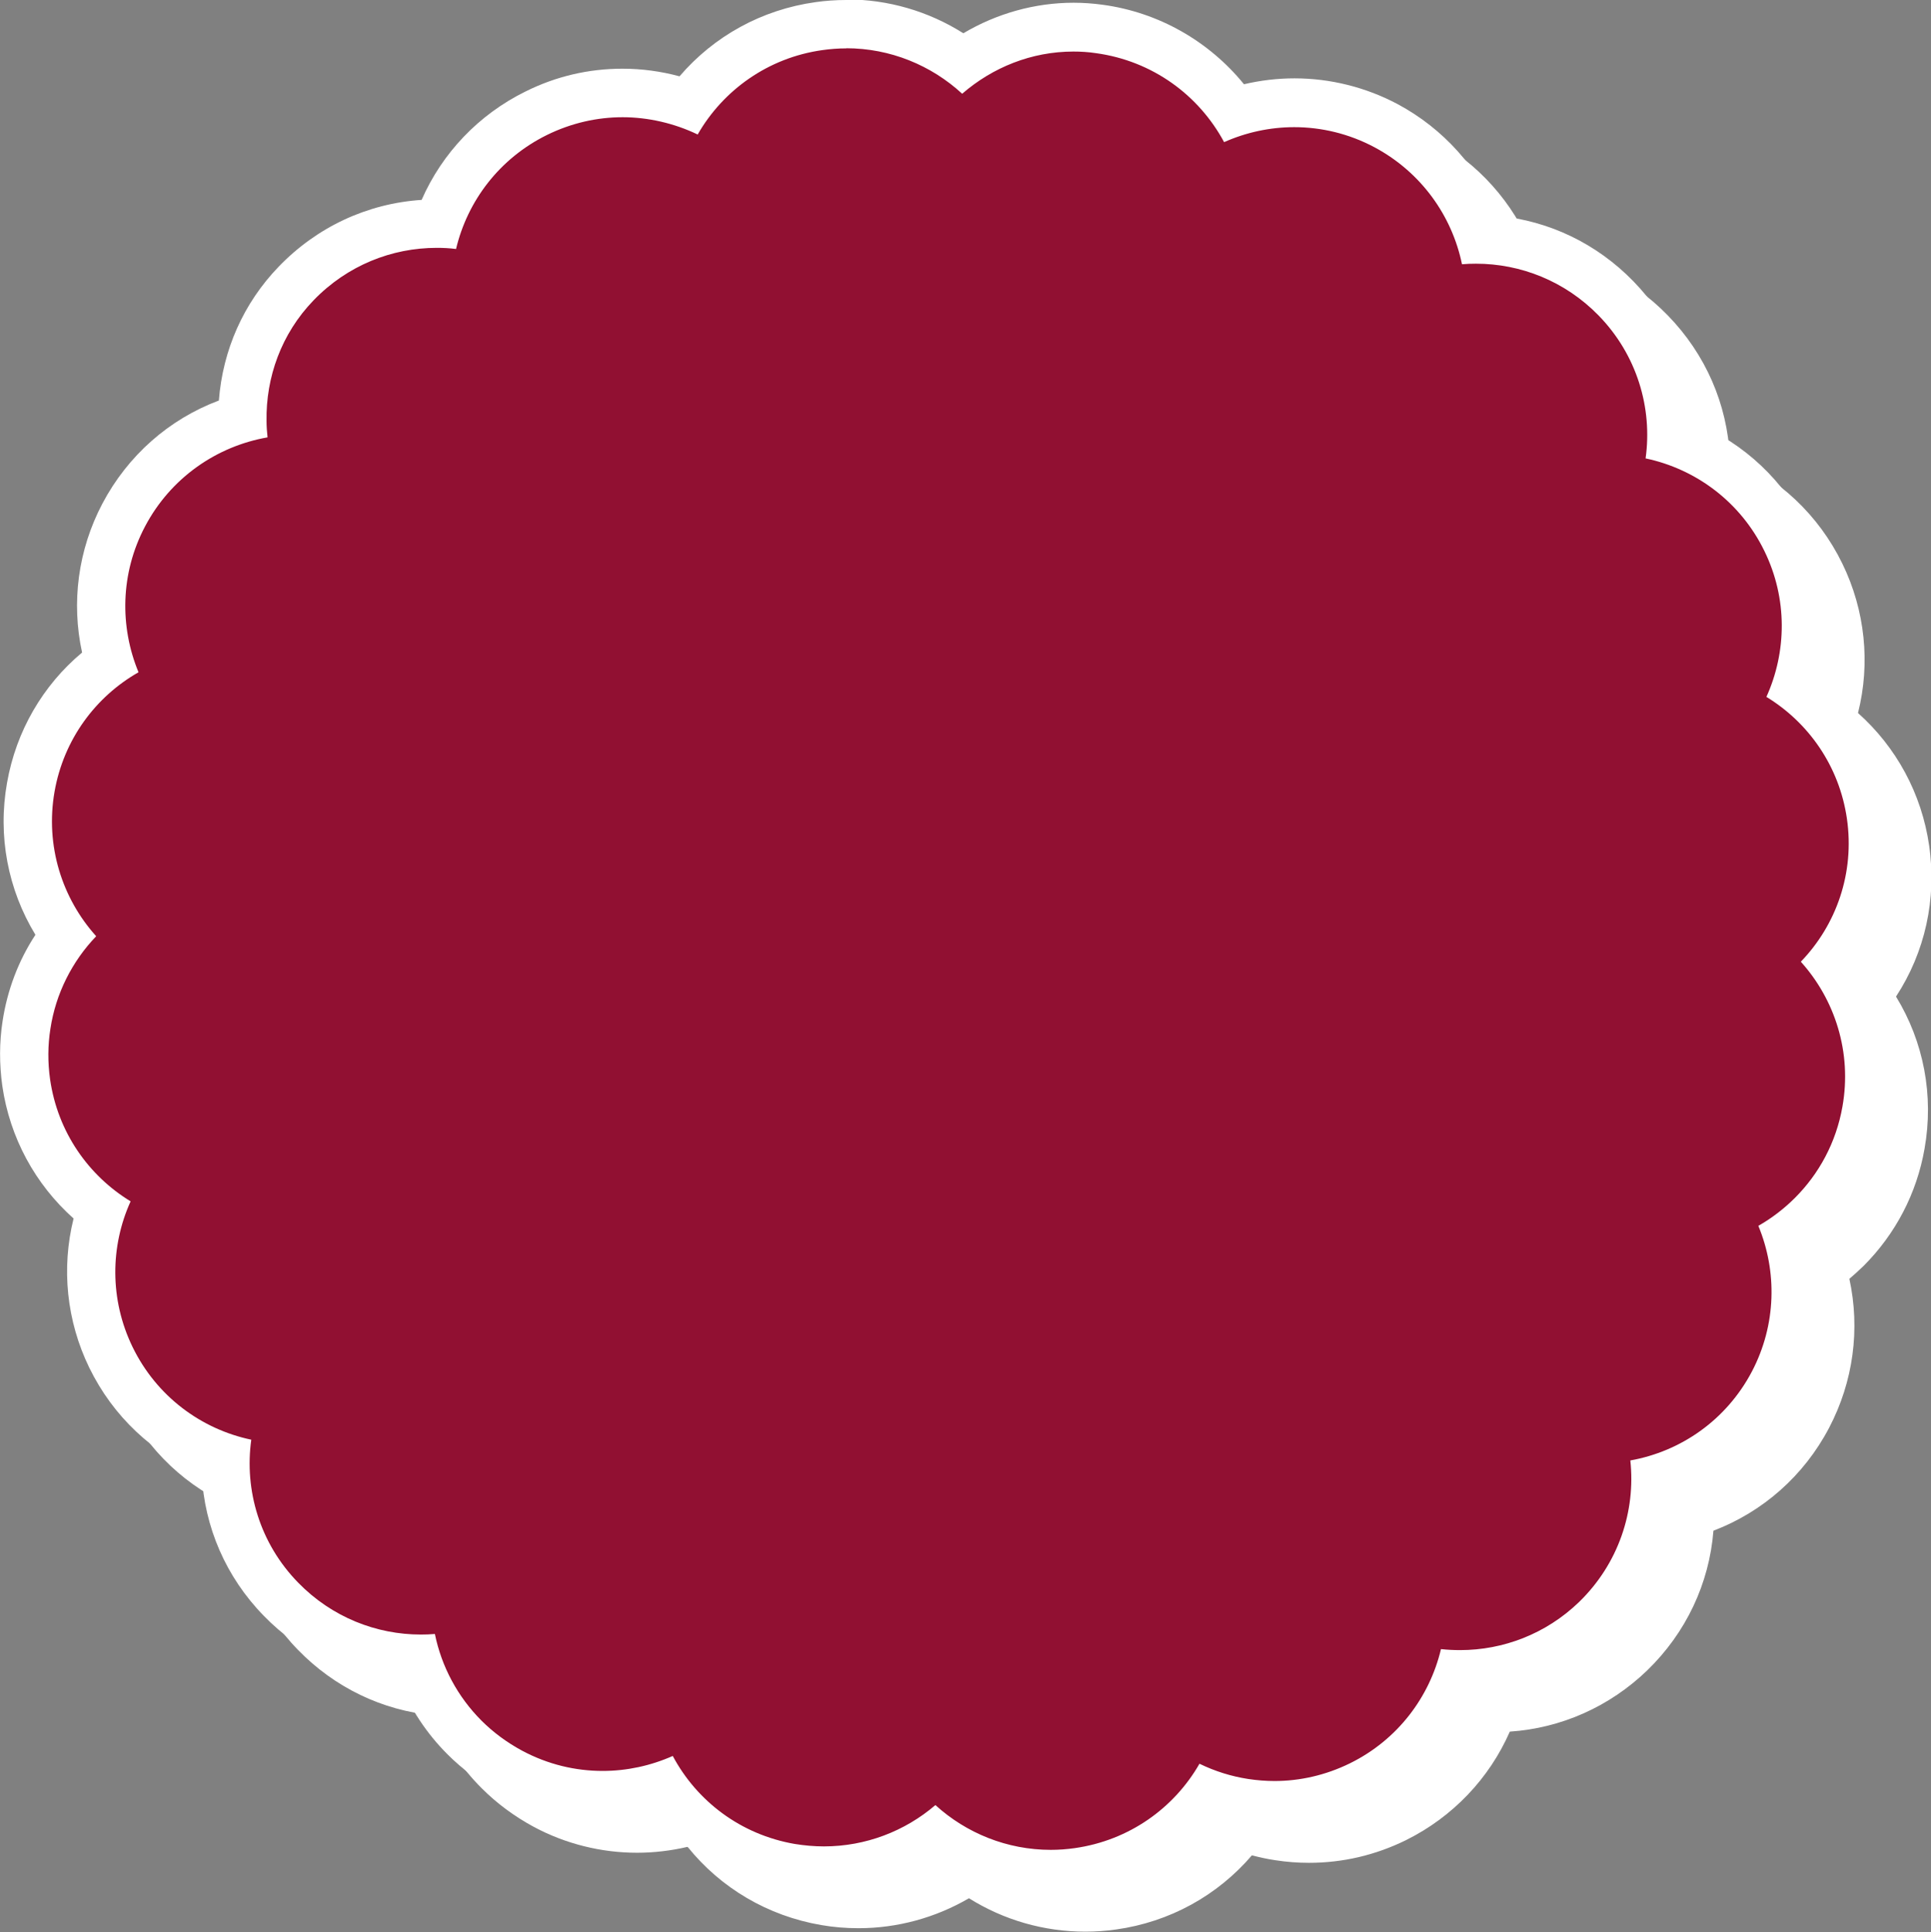 <?xml version="1.0" encoding="UTF-8"?><svg id="Layer_1" xmlns="http://www.w3.org/2000/svg" viewBox="0 0 134.1 134.16"><rect x="0" y="0" width="134.1" height="134.16" fill="#808080" stroke="none"/><defs><style>.cls-1{fill:#fff;}.cls-2{fill:#911032;}</style></defs><path class="cls-1" d="M75.34,132.48c-2.91,0-5.72-.93-8.04-2.65-2.26,1.56-4.95,2.41-7.7,2.41-.77,0-1.55-.07-2.31-.2-3.66-.63-6.83-2.68-8.9-5.7-1.35.43-2.76.65-4.17.66-2.21,0-4.41-.55-6.37-1.59-1.21-.65-2.29-1.45-3.23-2.39-1.55-1.55-2.68-3.42-3.34-5.49-3.57-.08-6.9-1.53-9.4-4.1-2.6-2.67-3.96-6.19-3.85-9.84-3.49-1.14-6.34-3.61-7.97-6.95-1.56-3.22-1.79-6.87-.68-10.22-2.82-2.15-4.69-5.3-5.2-8.85-.19-1.35-.18-2.7.02-4.02.35-2.28,1.26-4.4,2.66-6.21-2.15-2.97-3-6.65-2.35-10.31.62-3.52,2.58-6.62,5.46-8.67-1.02-3.39-.67-7.04.99-10.21,1.75-3.31,4.7-5.7,8.24-6.72,0-3.53,1.31-6.85,3.73-9.35,2.58-2.68,6.05-4.16,9.77-4.16h.11c1.17-3.34,3.59-6.09,6.81-7.67,1.88-.93,3.9-1.4,5.99-1.4,1.55,0,3.1.27,4.56.79,2.15-2.96,5.39-4.92,9.07-5.44.63-.09,1.27-.13,1.9-.13,2.93,0,5.76.95,8.09,2.69,2.27-1.59,4.95-2.45,7.69-2.45.59,0,1.19.04,1.78.12,3.82.52,7.23,2.64,9.39,5.78,1.35-.43,2.76-.66,4.17-.66,2.21,0,4.41.55,6.37,1.59,3.16,1.69,5.5,4.51,6.56,7.89,3.57.08,6.9,1.53,9.4,4.1,2.59,2.66,3.95,6.18,3.84,9.84,3.49,1.14,6.34,3.61,7.97,6.95,1.57,3.21,1.8,6.87.68,10.23,2.82,2.14,4.68,5.3,5.2,8.84.53,3.68-.44,7.33-2.67,10.22,2.15,2.97,3.01,6.65,2.36,10.31-.48,2.75-1.79,5.25-3.77,7.23-.52.52-1.09,1.01-1.7,1.44,1.02,3.39.67,7.04-.99,10.21-1.73,3.29-4.67,5.67-8.18,6.7,0,3.65-1.47,7.13-4.14,9.72-2.55,2.46-5.89,3.81-9.43,3.81h-.1c-1.17,3.34-3.59,6.1-6.81,7.68-1.88.93-3.9,1.4-5.98,1.4-.69,0-1.39-.05-2.08-.16-.85-.13-1.68-.34-2.49-.63-2.15,2.96-5.39,4.91-9.07,5.43-.63.09-1.27.13-1.9.13h0Z"/><path class="cls-1" d="M61.14,5.73c3.06,0,5.91,1.18,8.06,3.16,2.11-1.83,4.82-2.93,7.72-2.93.51,0,1.03.03,1.56.11,3.96.54,7.17,2.94,8.91,6.18,1.53-.68,3.19-1.04,4.87-1.04,1.88,0,3.8.45,5.58,1.4,3.25,1.74,5.38,4.77,6.07,8.12.32-.03.65-.04.97-.04,3.09,0,6.18,1.2,8.52,3.6,2.66,2.73,3.75,6.42,3.26,9.92,3.47.73,6.58,3,8.25,6.43,1.62,3.31,1.55,7.01.14,10.13,2.92,1.78,5.06,4.8,5.59,8.45.55,3.78-.74,7.39-3.2,9.94,2.37,2.63,3.56,6.3,2.89,10.06-.44,2.5-1.63,4.67-3.3,6.34-.75.75-1.61,1.41-2.54,1.94,1.31,3.16,1.26,6.86-.45,10.12-1.78,3.38-4.95,5.55-8.44,6.17.38,3.52-.82,7.17-3.56,9.83-2.31,2.23-5.29,3.34-8.26,3.34-.44,0-.89-.02-1.33-.07-.79,3.33-3.01,6.3-6.32,7.93-1.69.83-3.48,1.23-5.24,1.23-.61,0-1.22-.05-1.82-.14-1.18-.18-2.32-.54-3.39-1.06-1.76,3.07-4.87,5.32-8.66,5.86-.56.08-1.12.12-1.67.12-3.03,0-5.87-1.16-8.01-3.11-2.11,1.81-4.84,2.87-7.74,2.87-.67,0-1.35-.06-2.03-.17-3.76-.65-6.8-2.98-8.47-6.11-1.53.68-3.19,1.04-4.87,1.04-1.88,0-3.8-.45-5.58-1.4-1.06-.57-2.02-1.28-2.83-2.09-1.67-1.67-2.78-3.77-3.24-6.02-.32.03-.65.04-.97.04-3.09,0-6.18-1.2-8.52-3.6-2.67-2.73-3.75-6.42-3.26-9.93-3.47-.73-6.57-3-8.24-6.43-1.61-3.31-1.55-7.01-.14-10.12-2.92-1.78-5.06-4.8-5.59-8.46-.17-1.2-.16-2.38.02-3.52.37-2.45,1.51-4.69,3.18-6.43-2.37-2.63-3.55-6.29-2.89-10.05.64-3.63,2.86-6.59,5.83-8.28-1.31-3.16-1.27-6.86.45-10.12,1.79-3.4,5-5.58,8.51-6.19-.04-.38-.07-.76-.07-1.14-.05-3.02,1.02-6.05,3.26-8.37,2.35-2.44,5.46-3.65,8.56-3.65.45,0,.89.02,1.34.08.79-3.33,3.01-6.29,6.32-7.92,1.69-.83,3.48-1.23,5.25-1.23s3.59.42,5.21,1.2c1.76-3.07,4.88-5.33,8.66-5.86.56-.08,1.12-.12,1.67-.12M61.14,2.37c-.71,0-1.43.05-2.13.15-3.73.52-7.05,2.36-9.44,5.15-1.29-.35-2.63-.53-3.96-.53-2.35,0-4.62.53-6.73,1.58-3.25,1.6-5.79,4.27-7.22,7.53-3.78.25-7.27,1.88-9.93,4.64-2.44,2.53-3.88,5.78-4.15,9.29-3.46,1.3-6.32,3.81-8.09,7.16-1.69,3.21-2.17,6.86-1.41,10.34-2.73,2.28-4.58,5.46-5.21,9.04-.66,3.7.06,7.42,1.97,10.56-1.18,1.8-1.96,3.83-2.28,5.99-.23,1.48-.23,2.99-.02,4.5.52,3.6,2.29,6.84,4.95,9.21-.86,3.45-.49,7.11,1.09,10.36,1.65,3.38,4.41,5.97,7.81,7.39.18,3.67,1.68,7.15,4.31,9.84,2.54,2.61,5.83,4.19,9.4,4.54.76,1.89,1.9,3.62,3.36,5.07,1.05,1.05,2.27,1.95,3.62,2.68,2.21,1.18,4.68,1.79,7.16,1.79,1.17,0,2.36-.14,3.51-.41,2.3,2.86,5.56,4.79,9.27,5.43.86.15,1.73.22,2.6.22,2.71,0,5.35-.73,7.67-2.08,2.41,1.51,5.2,2.32,8.08,2.32.71,0,1.43-.05,2.13-.15,3.73-.52,7.05-2.36,9.44-5.15.54.14,1.08.26,1.63.34.77.12,1.56.18,2.33.18,2.35,0,4.61-.53,6.73-1.57,3.25-1.61,5.79-4.28,7.22-7.54,3.57-.24,6.92-1.73,9.53-4.24,2.71-2.62,4.32-6.05,4.61-9.71,3.43-1.31,6.28-3.81,8.03-7.14,1.69-3.22,2.17-6.87,1.41-10.35.34-.29.67-.59.99-.9,2.22-2.22,3.69-5.04,4.23-8.13.66-3.71-.06-7.43-1.98-10.57,2.01-3.07,2.84-6.77,2.3-10.49-.52-3.6-2.28-6.83-4.94-9.2.87-3.45.5-7.12-1.09-10.38-1.65-3.38-4.42-5.97-7.81-7.39-.18-3.67-1.68-7.14-4.31-9.84-2.54-2.61-5.83-4.19-9.4-4.54-1.33-3.3-3.78-6.05-6.97-7.76-2.2-1.17-4.68-1.79-7.16-1.79-1.18,0-2.36.14-3.51.41-2.43-2.99-5.94-5-9.82-5.52-.66-.09-1.34-.14-2.01-.14-2.69,0-5.33.74-7.66,2.12-2.42-1.53-5.22-2.35-8.12-2.35h0l-.03.04Z"/><path class="cls-2" d="M72.97,130.11c-2.91,0-5.72-.93-8.04-2.65-2.26,1.56-4.95,2.41-7.7,2.41-.77,0-1.55-.07-2.31-.2-3.66-.63-6.83-2.68-8.9-5.7-1.35.43-2.76.65-4.17.66-2.21,0-4.41-.55-6.37-1.59-1.21-.65-2.29-1.45-3.23-2.39-1.55-1.55-2.68-3.42-3.34-5.49-3.57-.08-6.9-1.53-9.4-4.1-2.6-2.67-3.96-6.19-3.85-9.84-3.49-1.14-6.34-3.61-7.97-6.95-1.56-3.22-1.79-6.87-.68-10.22-2.82-2.15-4.69-5.3-5.2-8.85-.19-1.35-.18-2.7.02-4.02.35-2.28,1.26-4.4,2.66-6.21-2.15-2.97-3.01-6.65-2.36-10.31.62-3.52,2.58-6.62,5.46-8.68-1.02-3.39-.67-7.04.99-10.21,1.75-3.31,4.7-5.7,8.24-6.72,0-3.53,1.31-6.85,3.73-9.35,2.58-2.68,6.05-4.16,9.77-4.16h.11c1.17-3.34,3.59-6.09,6.81-7.68,1.88-.93,3.9-1.4,5.99-1.4,1.55,0,3.1.27,4.56.79,2.15-2.96,5.39-4.92,9.07-5.44.63-.09,1.27-.13,1.9-.13,2.93,0,5.76.95,8.09,2.69,2.27-1.59,4.95-2.45,7.69-2.45.59,0,1.19.04,1.78.12,3.82.52,7.23,2.64,9.39,5.78,1.35-.43,2.76-.66,4.17-.66,2.21,0,4.41.55,6.37,1.59,3.16,1.69,5.5,4.51,6.56,7.89,3.57.08,6.9,1.53,9.4,4.1,2.59,2.66,3.95,6.18,3.84,9.84,3.49,1.14,6.34,3.61,7.97,6.95,1.57,3.21,1.8,6.87.68,10.23,2.82,2.14,4.68,5.3,5.2,8.84.53,3.68-.44,7.33-2.67,10.22,2.15,2.97,3.01,6.65,2.36,10.31-.48,2.75-1.79,5.25-3.77,7.23-.52.52-1.09,1.01-1.7,1.44,1.02,3.39.67,7.04-.99,10.21-1.73,3.29-4.66,5.67-8.18,6.7,0,3.65-1.47,7.13-4.14,9.72-2.55,2.46-5.9,3.81-9.43,3.81h-.1c-1.17,3.34-3.59,6.1-6.81,7.68-1.88.93-3.9,1.4-5.98,1.4-.69,0-1.39-.05-2.08-.16-.85-.13-1.68-.34-2.49-.63-2.15,2.96-5.39,4.91-9.07,5.43-.63.09-1.27.13-1.9.13l.02.02Z"/><path class="cls-1" d="M58.76,3.35c3.06,0,5.91,1.18,8.06,3.16,2.11-1.83,4.82-2.93,7.72-2.93.51,0,1.03.03,1.56.11,3.96.54,7.17,2.94,8.91,6.18,1.53-.68,3.19-1.04,4.87-1.04,1.88,0,3.8.45,5.58,1.4,3.25,1.74,5.38,4.77,6.07,8.12.32-.03.65-.04.97-.04,3.09,0,6.18,1.2,8.52,3.6,2.66,2.73,3.75,6.42,3.26,9.92,3.47.73,6.58,3,8.25,6.43,1.62,3.31,1.55,7.01.14,10.13,2.92,1.78,5.06,4.8,5.59,8.45.55,3.78-.74,7.39-3.2,9.94,2.37,2.63,3.56,6.3,2.89,10.06-.44,2.5-1.63,4.67-3.3,6.34-.75.75-1.61,1.41-2.54,1.94,1.31,3.16,1.26,6.86-.45,10.12-1.78,3.38-4.95,5.55-8.44,6.17.38,3.52-.82,7.17-3.56,9.83-2.31,2.23-5.29,3.34-8.26,3.34-.44,0-.89-.02-1.33-.07-.79,3.33-3.01,6.3-6.32,7.93-1.69.83-3.48,1.23-5.24,1.23-.61,0-1.22-.05-1.82-.14-1.18-.18-2.32-.54-3.39-1.06-1.76,3.07-4.87,5.32-8.66,5.86-.56.08-1.12.12-1.67.12-3.03,0-5.87-1.16-8.01-3.11-2.11,1.81-4.84,2.87-7.74,2.87-.67,0-1.35-.06-2.03-.17-3.76-.65-6.8-2.98-8.47-6.11-1.53.68-3.19,1.04-4.87,1.04-1.89,0-3.8-.45-5.58-1.4-1.06-.57-2.02-1.28-2.83-2.09-1.67-1.67-2.78-3.77-3.24-6.02-.32.03-.65.04-.97.04-3.09,0-6.18-1.2-8.52-3.6-2.67-2.73-3.75-6.42-3.26-9.93-3.47-.73-6.57-3-8.24-6.43-1.61-3.31-1.55-7.01-.14-10.12-2.92-1.78-5.06-4.8-5.59-8.46-.17-1.2-.16-2.38.02-3.52.37-2.45,1.51-4.69,3.18-6.43-2.37-2.63-3.55-6.29-2.89-10.05.64-3.63,2.86-6.59,5.83-8.28-1.31-3.16-1.27-6.86.45-10.12,1.79-3.4,5-5.58,8.51-6.19-.04-.38-.07-.76-.07-1.14-.05-3.02,1.02-6.05,3.26-8.37,2.35-2.44,5.45-3.65,8.56-3.65.45,0,.89.02,1.34.08.79-3.33,3.01-6.29,6.32-7.92,1.69-.83,3.48-1.23,5.25-1.23s3.59.42,5.21,1.2c1.76-3.07,4.88-5.33,8.66-5.86.56-.08,1.12-.12,1.67-.12M58.76,0c-.71,0-1.43.05-2.13.15-3.73.52-7.05,2.36-9.44,5.15-1.29-.35-2.63-.53-3.96-.53-2.35,0-4.62.53-6.73,1.58-3.25,1.6-5.79,4.27-7.22,7.53-3.78.25-7.27,1.88-9.93,4.64-2.44,2.53-3.88,5.78-4.15,9.29-3.46,1.3-6.32,3.81-8.09,7.16-1.69,3.21-2.17,6.86-1.41,10.34-2.73,2.28-4.58,5.46-5.21,9.04-.66,3.7.06,7.42,1.97,10.56-1.18,1.8-1.95,3.83-2.28,5.99-.23,1.48-.23,2.99-.02,4.5.52,3.6,2.29,6.84,4.95,9.21-.86,3.45-.49,7.11,1.09,10.36,1.65,3.38,4.41,5.97,7.81,7.39.18,3.67,1.68,7.15,4.31,9.84,2.54,2.61,5.83,4.19,9.4,4.54.76,1.89,1.9,3.62,3.35,5.07,1.05,1.05,2.27,1.96,3.62,2.68,2.21,1.17,4.68,1.79,7.16,1.79,1.17,0,2.36-.14,3.51-.41,2.3,2.86,5.56,4.79,9.27,5.43.86.15,1.73.22,2.6.22,2.71,0,5.35-.73,7.67-2.08,2.41,1.51,5.2,2.32,8.08,2.32.71,0,1.43-.05,2.13-.15,3.73-.52,7.05-2.36,9.44-5.15.54.14,1.08.26,1.63.34.77.12,1.56.18,2.33.18,2.35,0,4.61-.53,6.73-1.57,3.25-1.61,5.79-4.28,7.22-7.54,3.57-.24,6.92-1.73,9.53-4.24,2.71-2.62,4.32-6.05,4.61-9.71,3.43-1.31,6.28-3.81,8.03-7.14,1.69-3.22,2.17-6.87,1.41-10.35.34-.29.67-.59.99-.9,2.22-2.22,3.69-5.04,4.23-8.13.66-3.7-.06-7.43-1.98-10.57,2.01-3.07,2.84-6.77,2.3-10.49-.52-3.6-2.28-6.83-4.94-9.2.87-3.45.5-7.12-1.09-10.38-1.65-3.38-4.42-5.97-7.81-7.39-.18-3.67-1.68-7.14-4.31-9.84-2.54-2.61-5.83-4.19-9.4-4.54-1.33-3.3-3.78-6.05-6.97-7.76-2.2-1.17-4.68-1.79-7.16-1.79-1.18,0-2.36.14-3.51.41-2.43-2.99-5.94-5-9.82-5.52-.66-.09-1.34-.14-2.01-.14-2.69,0-5.33.74-7.66,2.12C64.48.78,61.68-.04,58.78-.04h0l-.02.04Z"/></svg>